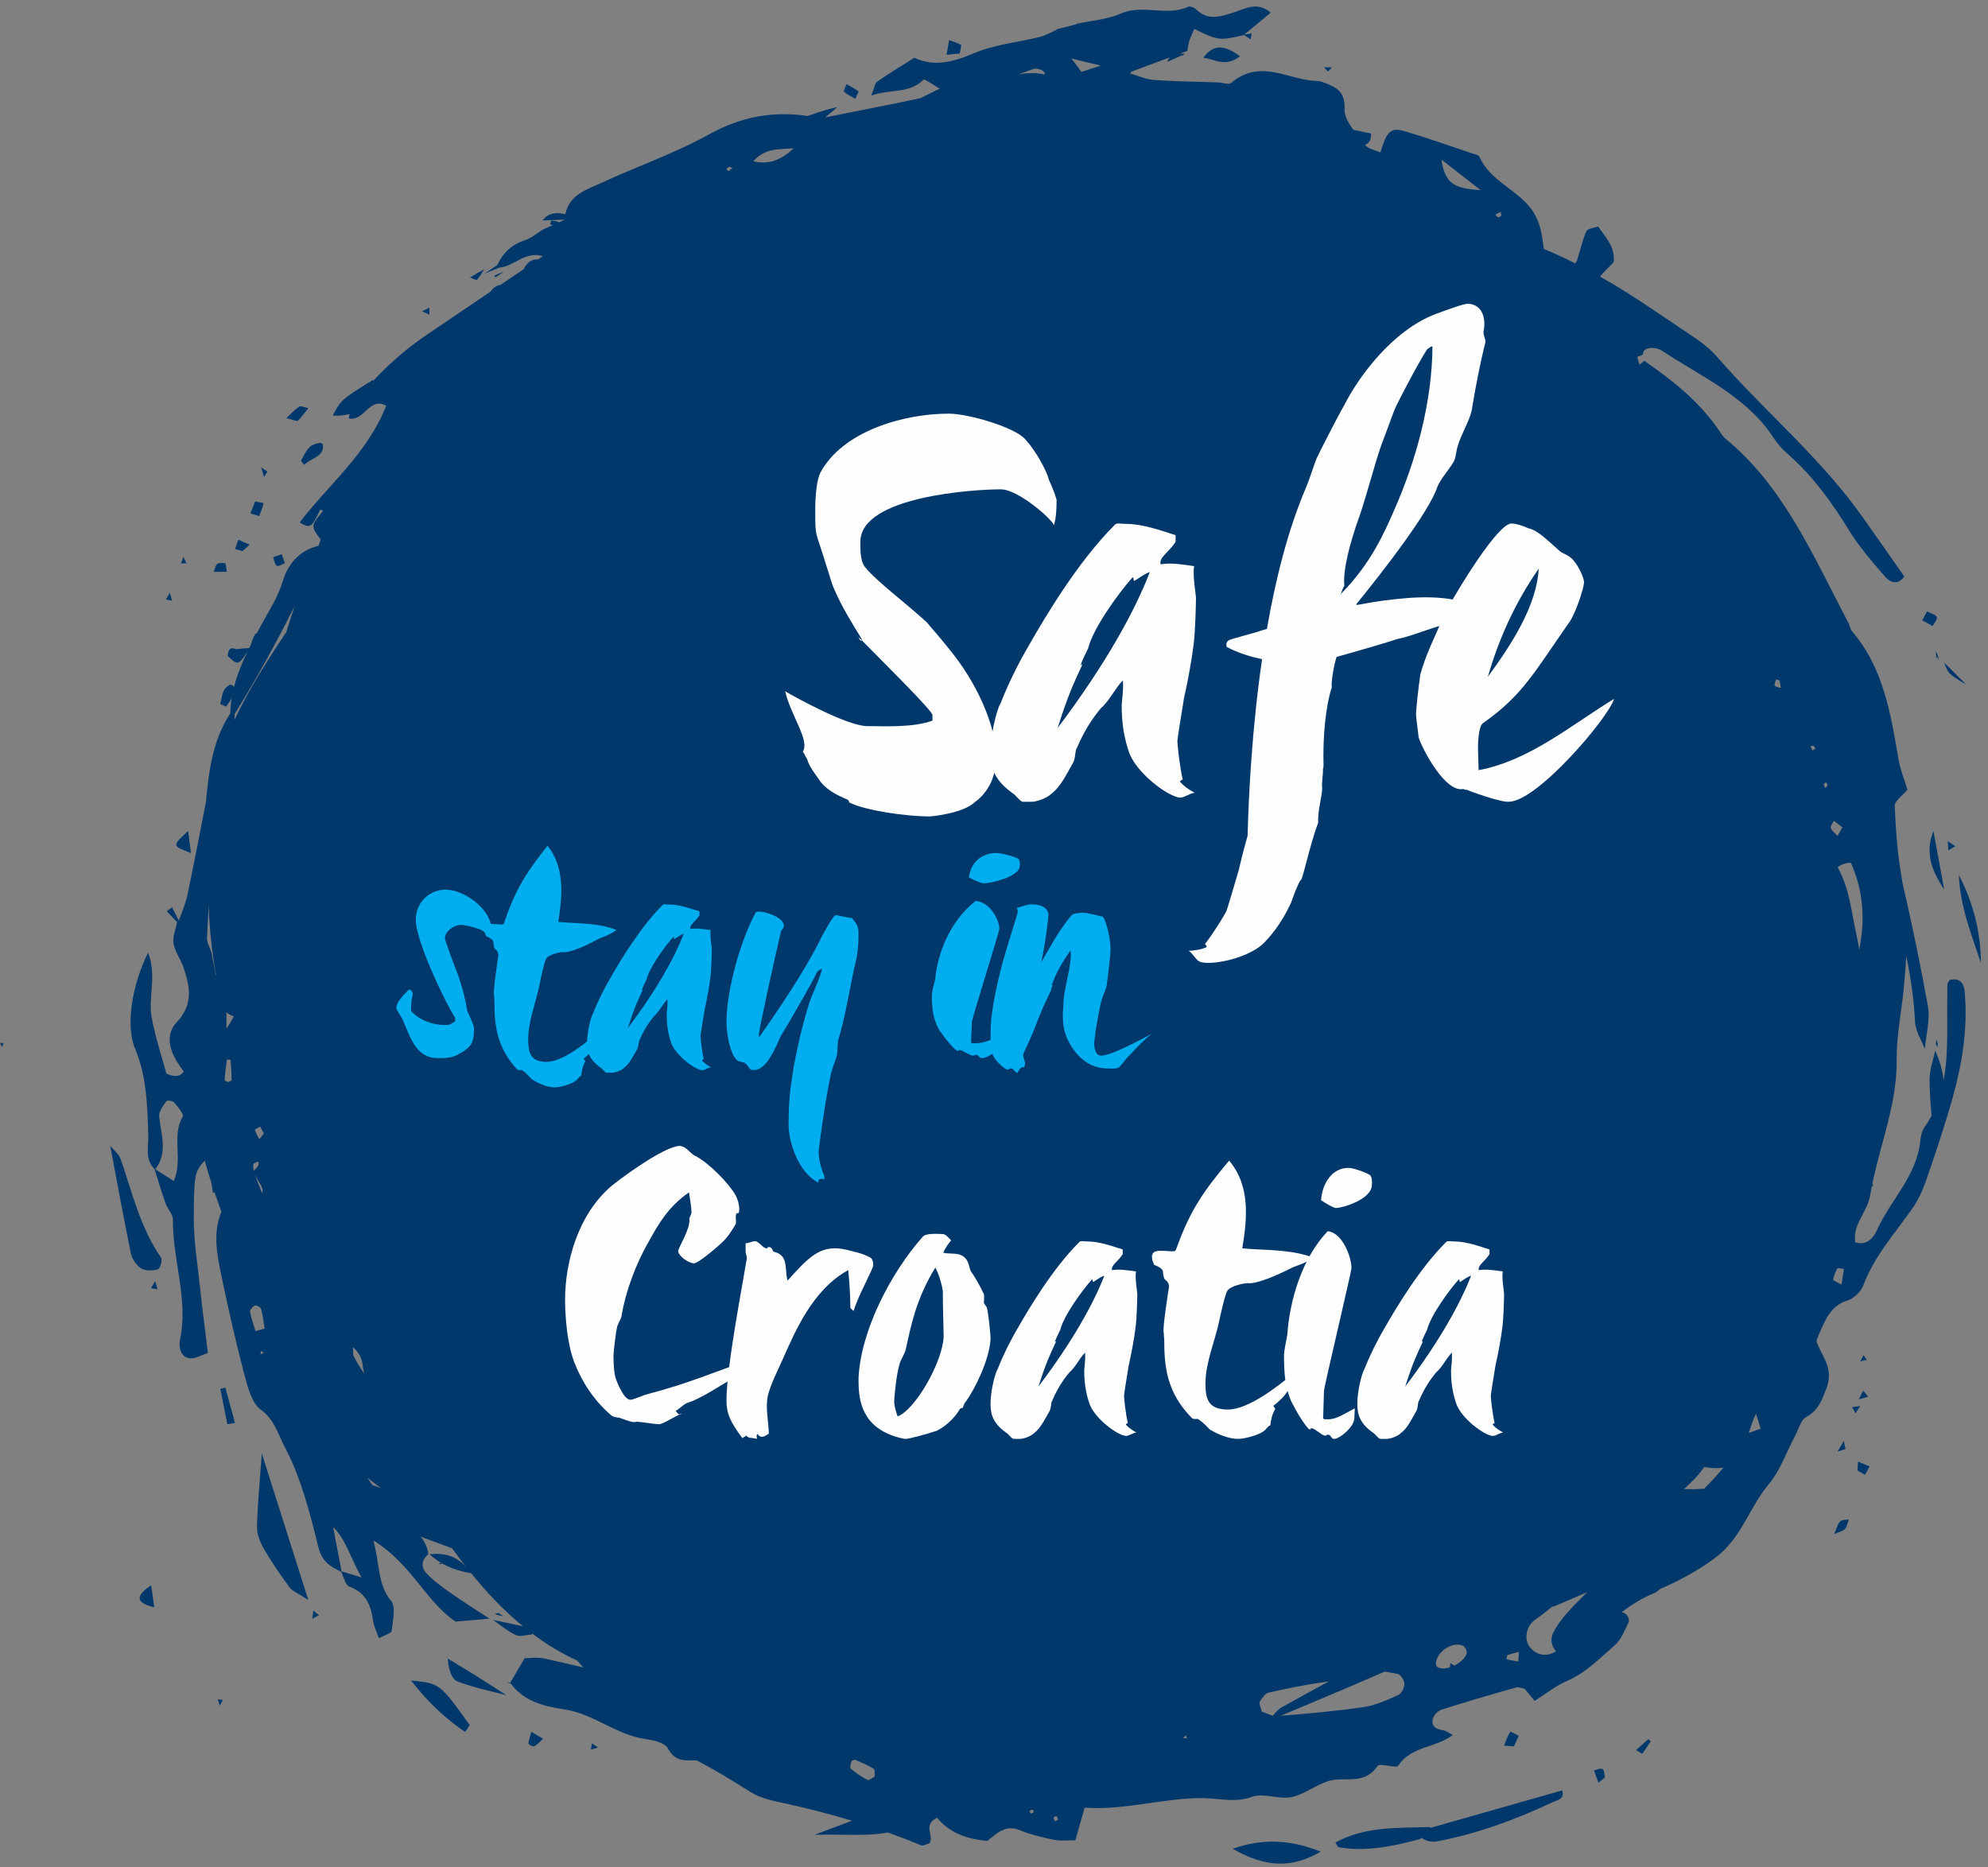 <?xml version="1.0" encoding="UTF-8"?>
<svg xmlns="http://www.w3.org/2000/svg" width="280" height="263" viewBox="0 0 280 263">
  <rect x="0" y="0" width="280" height="263" fill="#808080" stroke="none"/>
  <g fill="none" fill-rule="evenodd">
    <g>
      <g>
        <g>
          <g>
            <path fill="#00386C" d="M173.58 259.91c4.1-1.45 8.094-1.345 12.398.41-4.01 2.319-7.69 2.288-12.399-.41zm46.419-8.225c.374 1.254-.743 1.38-1.37 1.674-5.16 2.43-10.474 4.385-16.053 5.471-.964.189-1.737.017-2.365-.444-.118.09-.242.157-.372.192-3.732.998-7.51 1.777-11.327 1.111-.147-.025-.232-.32-.468-.671 4.345-2.333 8.92-2.009 13.432-2.175-.038.046-.076.093-.113.142l8.336-2.37zM167.317.449c.285-.127.883.126 1.145.389 1.633 1.62 3.457 1.007 5.388.372 1.569-.518 3.238-1.52 5.084.076-1.294 1.074-2.511 2.084-3.726 3.095.353-.062.706-.12 1.06-.18l-.158.836-.915-.593c-3.562.792-3.562.792-7.027-.869-.233.557-.49 1.09-.677 1.642-.132.39-.173.809-.3 1.457-.328.12-.669.248-1 .37.233.012.47.03.703.04l-.326.146.077.092c-.092.003-.185.002-.277 0l-1.996.897c.096-.27.214-.463.34-.626L159.291 9.6c-.044.09-.09.172-.139.244 1.118.338 2.217.83 3.368.916 2.976.225 5.977.239 8.967.345.64.024 1.521.372 1.875.077 3.974-3.347 7.712-.651 11.531-.31.424.038.885.005 1.26.15 1.751.672 3.297 1.12 3.192 3.839-.038.977.534 1.964 1.24 2.927.828.173 1.655.347 2.48.514.055 1.066-.364 1.395-.85 1.6l.004.005c.413.566 1.399.709 2.17 1.07.876-2.925 1.454-3.552 3.241-3.037 3.236.93 6.398 2.07 9.59 3.136.394.134.983.23 1.114.52 1.507 3.356 5.186 4.55 7.274 7.296.6.794 1.05 1.774 1.3 2.75.25.962.379 1.958.502 2.927 1.503.598 2.963 1.283 4.401 2.018.113-.117.212-.238.258-.375.465-1.387.75-2.837 1.343-4.168.162-.36 1.049-.438 1.663-.62 1.039 1.524 2.426 2.882 2.163 5.017-.819.822-1.452 1.461-1.917 2.02 1.275.71 2.53 1.462 3.77 2.244l.057-.149c.012.07.021.137.034.206 2.93 1.853 5.792 3.853 8.685 5.773 1.389.921 2.806 1.922 3.906 3.186 6.7 7.714 14.599 14.209 20.57 22.662 1.96 2.774 3.9 5.557 5.837 8.317-1.008 1.382-2.083.736-2.709.02-1.81-2.074-3.641-4.184-5.088-6.539-2.385-3.882-4.994-7.5-8.35-10.494-.788-.704-1.584-1.46-2.156-2.352-3.905-6.06-10.201-8.687-15.746-12.39-.494-.33-1.21-.5-1.788-.427-.727.093-.987.457-.977.94l-.799.31c.091.372.195.737.31 1.096.228-.171.456-.373.684-.54 3.989 2.774 7.806 5.751 10.615 9.94.24.357.473.747.792 1.007 8.294 6.785 12.437 16.668 17.346 25.976.202.382.255.88.517 1.188 4.391 5.12 5.438 11.572 6.536 18.024.25 1.47.832 2.877 1.253 4.278-.647.791-1.822 1.572-1.791 2.3.149 3.473.412 6.974 1.034 10.384.04.215.065.43.1.645 1.335 5.653 2.49 11.362 3.533 17.089.347 1.903-.224 4.02-.43 6.052-.52-1.255-1.307-2.48-1.372-3.78-.16-3.175-.608-6.266-1.244-9.304-.079 1.656-.212 3.312-.384 4.972-.337 3.228-1 6.459-.963 9.682.071 6.149-2.253 11.708-3.442 17.531l.09-.043.009.381-.147-.11c-.09.452-.174.904-.248 1.359-.372 2.294-2.479 4.024-2.096 6.58 1.756.587 2.683-.87 3.065-1.715 1.922-4.277 5.61-7.599 6.111-12.638.063-.632.23-1.342.576-1.84.376-.54.707-1.089 1-1.644-.146-1.68-.275-3.362-.287-5.05-.005-1.344.491-2.72.801-4.084.634 1.366 1.021 2.751 1.18 4.156.755-3.975.417-8.157.529-12.254.012-.436-.03-.874.016-1.303.02-.192.198-.364.316-.57 1.281-.355 1.985.356 2.1 1.583.474 5.072-.304 10.021-1.645 14.853-1.107 3.978-2.433 7.89-3.776 11.792-.484 1.411-1.14 2.817-1.984 4.016-2.454 3.492-5.318 6.657-6.886 10.812-.333.888-1.34 1.82-2.213 2.088-2.334.713-3.125 2.73-3.976 4.683-.156.358-.282.697-.391 1.024.61 2.047 2.525 3.713 1.428 6.604-.632 1.669-1.124 3.15-2.895 4.128-.757.418-1.058 1.73-1.546 2.645-1.222 2.296-2.089 4.874-3.73 6.83-2.546 3.033-3.625 6.91-6.685 9.651-1.924 1.724-5.886 3.98-8.568 5.05-.277.28-.62.51-1.004.672-1.598.667-3.063 1.581-4.444 2.627.244.046.495.151.636.287.258.25.495.844.36 1.118-.565 1.137-1.057 2.459-1.974 3.256-2.112 1.837-4.076 3.89-6.756 5.04-1.538.66-2.899 1.77-4.51 2.785l-1.389-1.683c-.4-.076-.843-.313-1.21-.208-3.505.994-7.008 2.002-10.484 3.117-.584.187-1.186.831-1.29 1.436-.176 1.038.641 1.363 1.564 1.5.374.06.701.343 1.281.644-2.413 1.843-5.86 1.537-7.69 4.322-.278.427-2.6-.414-2.897.023-1.702 2.495-3.937 1.686-6.164 1.975-2.01.26-3.883 1.974-5.92 2.417-1.809.395-3.933-.626-5.607-.03-2.049.732-3.797.393-5.682.24-5.52-.447-11.999 1.756-17.896 1.285l-1.303 4.596c-.952-.01-2.013.132-2.986-.064-1.659-.334-3.327-.732-4.87-1.37-1.993-.824-3.202.466-4.537 1.516-2.861-.219-5.362-1.143-7.09-3.257-2.086 1.04-.372 2.52-1.06 3.593-.404.106-.907.413-1.206.287-1.541-.646-3.1-1.245-4.67-1.806-2.97.57-6.106.212-10.325.328 1.867-.698 3.612-1.354 5.286-1.983-3.496-1.051-7.05-1.938-10.653-2.704-1.329-.281-2.704-.731-3.825-1.443-2.42-1.536-4.863-3.034-7.404-4.352l-1.059.004c-1.266.01-2.21-.256-2.992-1.688-.453-.83-2.06-1.162-3.2-1.327-4.085-.586-7.248-3.536-11.328-4.16-2.855-.44-5.73-1.072-7.671-3.734l-.083.088.002-.002-.01.009-.336-.192.4.09c.619-1.055 1.242-2.118 2.043-3.477.744 0 1.776-.182 2.728.034 1.845.415 3.7.813 5.538 1.265-.283-.322-.565-.644-.845-.967-2.265-1.022-4.396-2.331-6.396-3.834l-.005.163c-.765.04-1.65.366-2.27.07-1.133-.547-2.145-1.382-3.195-2.132 1.408.3 2.816.602 4.225.904-2.7-2.202-5.067-4.719-7.24-7.409l-.042.004c-.017-.029-.037-.05-.055-.077l-.357-.064c-1.376-.26-2.682-.693-3.873-1.406l-.03.039c.05.042.101.083.151.128-.134.016-.26.016-.395.035l.125-.012-.007.01-.001-.008-.117.01.176-.223c.018.018.037.034.056.05l.038-.032c-.556-.332-1.086-.725-1.588-1.19 2.032-.242 3.77.256 5.113 1.74-.66-.846-1.306-1.707-1.937-2.578l-4.427-1.633c.538.66.943 1.44 1.075 2.461-.945.779-1.087 1.817-.283 2.676.989 1.056 2.184 1.916 3.363 2.744 1.811 1.271 3.682 2.448 5.53 3.66-1.545.134-3.095.27-4.772.417-4.158-2.772-6.223-8.155-11.58-11.431.94 3.54.58 6.192 2.505 8.522.68.821.218 2.794.065 4.215-.035.332-.931.559-1.79 1.029-.335-.961-.72-1.678-.82-2.435-.303-2.28-1.096-4.017-3.364-4.844-.536-.195-.772-1.324-1.129-2.073-1.466-.71-2.692-1.382-3.206-3.437-1.202-4.834-2.408-9.7-4.745-14.142-.98-1.864-1.435-3.861-3.388-5.27-1.29-.93-1.86-3.268-2.346-5.097-1.168-4.409-2.16-8.875-3.102-13.346-.66-3.14-1.376-6.298-.09-9.439-.334-.907-.655-1.817-.967-2.732l-.215.097-.22-1.4c-.339-1.044-.657-2.095-.948-3.152-1.402 1.532-1.518 2.008-1.536 8.07-.01 3.256.529 6.518.874 9.77.315 2.964.706 5.916 1.109 9.248-.868.269-1.852.92-2.683.742-1.082-.226-1.485-1.437-1.238-2.622 1.2-5.73-1.071-11.238-1-16.902.009-.753-.755-1.491-1.038-2.285-.565-1.596-1.046-3.227-1.556-4.84-1.402-1.371-.826-3.187-.878-4.835-.133-4.148-.225-8.229-1.882-12.184-1.355-3.232-.36-9.021 1.861-13.466 1.254 3.303-.02 6.346.504 9.182.507 2.757 1.415 5.434 2.072 7.875 1.225.544 2.016.366 2.432-.292-.366-.54-.755-1.076-1.071-1.615-1.021-1.75-1.396-3.761.072-5.316 1.227-1.3 1.688-2.587 1.732-3.882l-.002-.47c-.045-1.094-.357-2.197-.733-3.321-.393-1.179-1.215-2.227-1.429-3.43-.163-.935.314-2.015.503-3.032-.487-.507-.976-1.013-1.465-1.519l.748-.549.969 1.861c.404-1.185.936-2.348 1.191-3.552.918-4.354 1.746-8.722 2.607-13.085.43-4.336.887-8.665 3.442-12.537l.017-.483c.028-.555.086-1.101.17-1.64-.23.405-.517.771-.778 1.156l-.817-.363c.158-.641.216-1.345.503-1.905.202-.392.842-.92 1.057-.813.173.087.294.188.374.299.443-1.733 1.131-3.394 1.922-5.026-1.3 2.083-1.42 1.99-2.822.655.184-1.635.912-.863 1.428-.945.554-.09 1.114-.112 1.671-.154l-.061.003c.059-.12.119-.238.179-.357.188-.565.374-1.13.67-1.627.03-.052.109-.075.215-.081l.603-1.125c1.095-2.049 2.386-3.937 3.074-6.269.7-2.362 2.382-4.339 5.021-4.934l.25-.71.06-.195c-1.37-1.736-1.294-1.968-.19-3.378l.538-.684-.425-.13c-1.165 2.535-1.396 2.685-2.89 1.804 4.13-5.395 9.534-9.696 12.184-16.435-2.349-1.365-3.103 2.296-5.275 1.77.053-.2.09-.409.125-.62-.674.198-1.454.285-2.37.234 1.172-2.235 1.172-2.235 5.641-5.017.025.03.053.062.084.093 2.256-2.44 4.76-4.596 7.51-6.458 2.972-2.016 5.95-4.032 8.967-6.073.377-.51.822-.877 1.45-.98l3.285-2.224c.02-.097.05-.185.095-.252.457-.698 1.029-1.173 1.879-1.084l.682-.461c-2.509-.775-4.08 1.476-6.114 1.605l-2.095.85c.6-.405 1.2-.809 1.8-1.217.806-1.789 2.1-2.906 3.908-3.499.89-.292 1.665-.974 2.493-1.48l1.415-.645-.389-.094c.061-.191.147-.55.181-.547.337.03.666.12.998.192l-.03.102.912-.415-3.122.111c.86-1.134 1.996-1.143 3.2-.878.617-2.797 3-3.44 5.004-4.373 5.07-2.357 10.389-4.177 15.276-6.887 4.509-2.499 9.03-3.289 13.877-2.567 1.379-.524 2.783-.958 4.147-1.258-.577.52-1.147 1.001-1.713 1.455 4.467-.89 8.937-1.766 13.395-2.698.825-.416 1.732-.836 2.75-1.357-1.05-.597-2.146-1.402-2.28-1.268-2.036 2.046-4.647 1.264-7.36 2.251.393-.96.46-1.694.844-1.969 1.6-1.137 3.292-2.134 5.234-3.365 2.69 1.298 5.395.64 8.367-.628 2.93-1.25 6.224-1.538 9.346-2.318.817-.204 1.584-.67 2.375-1.015l-.163-.02 2.99-.76-.167-.021c2.117-.463 4.355-.611 6.32-1.46 3.177-1.37 6.38.449 9.488-.96zM148.78 255.316c-.04-.043-.294.11-.45.172.068.173.099.381.22.504.045.045.294-.103.449-.165-.066-.176-.1-.38-.22-.51zm-3.345-.91c-.148-.007-.333.065-.444.167-.043.04.073.248.115.38l.463-.17c-.044-.134-.078-.373-.134-.377zm79.03-5.55c.416-.078.962-.34 1.21-.179.262.165.233.745.34 1.184-.297.244-.603.5-.908.757l-.641-1.761zm-104.015-1.464c-.133-.057-.52.088-.552.197-.1.348-.259.914-.096 1.051.718.604 1.512 1.138 2.349 1.574.191.1.664-.294 1.008-.461-.034-.38.078-.974-.125-1.101-.807-.506-1.699-.882-2.584-1.26zm111.674-2.927l.35.299-1.202 1.764c-.29-.174-.576-.35-.865-.524zm-148.784.588l.847.594-.992.293.145-.887zm129.33-1.605c.07-.105.788.357 1.206.558l-.693 1.49c-.456-.036-.915-.074-1.374-.116.271-.657.487-1.363.862-1.932zm-137.855-.015c.526.317 1.05.628 1.644.987-.433.385-.804.825-1.262 1.061-.183.096-.816-.305-.805-.423.057-.552.266-1.087.423-1.625zm92.186.494l-.403.35.534.092-.131-.442zm-109.14-7.714c4.053.39 4.053.39 8.265 6.28-.233.33-.608.984-.68.938-2.699-1.835-5.14-4.084-7.585-7.218zm137.086-1.256c-.083.04-.159.086-.243.123-2.862 1.254-5.737 2.475-8.616 3.687l-5.76 2.419c3.912-.32 7.828-.67 11.72-1.234 1.663-.242 3.304-1.005 4.883-1.71.438-.195.864-1.062.84-1.574-.026-.515-.536-1.304-.978-1.391-.58-.111-1.221-.253-1.846-.32zm-7.863 1.403c-.076.008-.152.016-.23.026-2.74.347-5.472.918-8.185 1.524-.493.11-.98.785-1.272 1.3-.148.268.147.761.297 1.39.47.14 1.008.43 1.56.56.386-.473.783-.923 1.269-1.195 2.18-1.217 4.371-2.41 6.561-3.605zm-156.445 2.497l.717.077-.418.823-.3-.9zm32.388-5.739c1.392.847 2.787 1.676 4.17 2.54 1.37.858 2.73 1.744 4.096 2.618-2.308-.597-4.641-1.091-6.885-1.929-.767-.284-1.264-1.6-1.381-3.229zm143.01-1.808c-1.449-.645-3.67.765-3.822 2.426-.017.193.067.479.209.573.417.28 1.078.257 1.752.044l.07-.598.55.35c.85-.41 1.601-1.081 1.755-1.77.04-.181-.08-.389-.117-.563-.14-.167-.231-.388-.397-.462zm7.867.86c-.599.166-1.121.277-1.611.474-.101.04-.14.58-.116.584.538.127 1.085.213 1.633.304l.094-1.363zm9.601-8.398c-1.465.627-2.932 1.25-4.394 1.885-.188.083-.381.14-.575.183-.726.62-1.494 1.205-2.301 1.764-1.412.978-1.648 2.92-.732 3.982.934 1.084 2.268 1.282 3.487.594.05-.028.098-.06.146-.088-.62-.658-.893-1.667-.388-2.651.964-1.882 2.52-3.406 3.986-4.902.253-.26.515-.51.771-.767zm-179.397 2.584l.808.662-.974.485.166-1.147zm26.113.351c.209.143.41.297.614.444l-.819-.175-.332-.22c.178-.012.357-.028.533-.045zm-48.963-3.904c.186 1.32.314 2.217.44 3.095-2.254-.568-3.033-1.376-.44-3.095zm15.587-18.567l6.55 20.63c-1.443-.946-2.236-1.226-2.648-1.782-1.308-1.773-2.56-3.6-3.66-5.505-.526-.914-.949-2.055-.922-3.08.083-3.191.401-6.373.68-10.263zm10.046 10.358c.393 2.08.786 4.162 1.181 6.241.632.192 1.3.393 2.798.845-1.623-2.952-2.22-5.371-3.979-7.086zm213.479-1.074c-.174.456-.258 1.026-.544 1.337-.303.325-.8.401-1.522.726.372-.846.496-1.469.828-1.78.292-.274.816-.202 1.238-.283zm-20.387-7.372c-.083.115-.172.227-.25.344-.536.785-1.459 1.737-2.595 2.75.545.013 1.078.024 1.587.021.09 0 .832-.065 1.245-.056l.012-.01c.153-.152.305-.306.456-.46.679-.693 1.334-1.41 1.964-2.148.103-.121.194-.251.295-.374-.705.112-1.455.126-2.278-.023-.16-.029-.291-.03-.436-.044zM51.7 207.638c.23.35.47.696.715 1.04l1.223.45c-.654-.488-1.299-.986-1.938-1.49zm209.972-2.268l1.622.689-.649 1.17c-.357-.207-.713-.405-1.068-.611.029-.415.062-.834.095-1.248zm-2.01-2.918c.077.388.155.775.234 1.16-.376.117-.744.232-1.12.346.297-.504.589-1.005.886-1.506zm-12.377-3.83c-.352.733-.651 1.588-1.013 2.721l1.657-.605c-.17-.68-.405-1.373-.644-2.116zm-215.576-3.67l1.354 4.971c-.36.064-.716.125-1.076.187-.331-1.658-.662-3.314-.99-4.971.236-.06.473-.124.712-.186zm230.266 2.59l-.672 1.01-.473-.84 1.145-.17zm.417-2.173l.696.855-1.306.375.61-1.23zm-212.719-6.108c.013.385.025.772.054 1.157.446.886.966 1.734 1.536 2.555-.098-.456-.19-.916-.252-1.401-.108-.86-.6-1.694-1.338-2.311zm212.763 1.132l.461.63-.923.238.462-.868zm-225.73-.607l-.037.46.465-.195-.428-.265zm-.756-6.401l-.07.012c-.304.108-.742.603-.7.852.165.933.5 1.832.772 2.745.428-.12.858-.238 1.286-.357-.153-.928-.254-1.872-.498-2.774-.067-.238-.633-.545-.86-.466zm-14.13-3.45l.337 1.154-.92-.142.583-1.013zm237.855-1.703c-.32-.023-.834-.189-.93-.044-.228.345-.377.752-.498 1.165-.026.152-.054.305-.085.457.126.105.61.315 1.181.63.127-.832.23-1.517.332-2.208zM15.498 160.913c.541.617 1.234 1.186 1.48 1.897 1.63 4.714 2.738 9.611 5.68 13.85.232.335-.142 1.551-.455 1.639-.735.206-1.786.235-2.372-.144-.681-.441-1.276-1.344-1.436-2.135-1.036-5.022-1.949-10.066-2.897-15.107zm20.375 4.055l.208.552c.138.37.275.742.423 1.108l.374.927c.15-.303.087-.734-.322-1.38-.247-.388-.464-.799-.685-1.21l.002.003zm-11.389-10.19c-.204-.236-.985-.316-1.099-.152-.443.637-1.07 1.438-1 2.108.256 2.544 1.276 5.106-.549 7.458.802.514 1.607 1.028 2.607 1.664 1.343-3.089-.375-6.369 1.282-9.107.17-.277-.717-1.377-1.24-1.971zm11.885 8.327c-.25.12-.664.194-.71.373-.073.292.001.625.048.952.221-.25.456-.488.635-.768.085-.128.022-.368.027-.557zm.246-4.927c-.262.166-.772.42-.751.48.149.458.403.877.625 1.304l.638-.802-.512-.982zm-4.175-9.404c-.002-.021-.515-.036-.52-.013-.133.957-.249 1.914-.32 2.877-.006.079.318.185.487.279.176-.085.505-.174.504-.256-.014-.964-.074-1.926-.15-2.887zm240.24-2.828c.08.192.165.386.24.58-.034.157-.075.316-.11.473-.07-.161-.12-.322-.194-.483.016-.19.045-.38.064-.57zM0 146.401l.485.028-.265.56-.22-.588zm31.862-4.322l.002 2.336c.391-.601.729-1.185 1.044-1.762-.39-.11-.754-.307-1.046-.574zm-2.492-15.097c-.092 1.54-.179 3.079-.247 4.619-.036.788.562 1.55.68 2.36.135.911.454 1.95.521 2.871l.075.044c-.468-2.637-.799-5.299-.956-7.97-.038-.64-.055-1.282-.073-1.924zm246.497-4.234c1.955 3.794 3.082 7.886 3.1 12.378-1.336-4.015-2.93-7.934-3.1-12.378zm-15.216-1.723c-.771.007-1.398.257-1.853.63 1.73 3.202 1.894 6.202 2.692 9.738.14.622.246 1.252.339 1.885.814-4.11.666-8.143-1.178-12.253zm11.632-4.466c.505 2.751 1.01 5.501 1.518 8.252-1.583-2.45-2.826-4.976-1.518-8.252zm-245.819 0c.124.969.251 1.936.4 3.095-2.685-1.02-2.685-1.02-.4-3.095zm247.834 1.421l1.072.718-.992.566-.08-1.284zm-16.046-2.859c-.16.34-.532.776-.439.992.187.443.625.768.96 1.142l.686-1.225c-.392-.295-.8-.601-1.207-.909zm-1.107-5.465c-.107.127-.289.246-.3.38-.01.148.136.307.214.462l.328-.38c-.081-.152-.16-.306-.242-.462zm-1.728-5.084c-.131-.053-.311.027-.467.049l.305.585.39-.256c-.074-.132-.122-.335-.228-.378zM41.422 84.945c-2.57 5.147-5.347 10.195-8.397 15.115l-.62-.069.619.07c-.004.276-.023.55-.035.826 1.994-4.204 4.466-8.108 7.036-11.965.075-.114.16-.222.247-.328.384-1.216.768-2.432 1.15-3.649zm208.7 10.24c-.074.308-.298.718-.186.892.135.212.55.226.85.325-.053-.341-.066-.693-.18-1.003-.045-.118-.316-.147-.484-.214zm23.679-2.35l2.607 2.603.492.491c-2.413-1.44-2.54-1.519-3.1-3.094zm-1.272-1.71c.06.119.131.235.199.352l.04-.044.056.219c.06.118.112.239.139.366.033.15.037.307.043.464l-.166-.469-.024.028c-.058.063-.144.157-.14.148-.004-.26 0-.516-.008-.772l.006.37-.1-.135.096-.11v-.015zm-1.149-5.51c.481.257 1.238.45 1.365.793.132.346-.358.84-.573 1.27-.492-.265-.98-.531-1.47-.798.226-.422.45-.844.678-1.266zM23.89 82.998l.321 1.104-.895-.16.575-.944zm6.696-4.077c.248-.194.746-.082 1.13-.1.069.404.143.814.215 1.218-.622 0-1.246.005-1.87.005.166-.386.236-.888.525-1.123zm9.058-1.357c.145.419.298.844.445 1.269-.389.136-.906.5-1.141.354-.29-.181-.351-.781-.513-1.2.405-.143.806-.283 1.21-.423zm-13.835.362l.409.918-.775.015.366-.933zm7.73-2.397c.533.225 1.063.456 1.59.681-.329.307-.662.613-.99.92-.361-.097-.716-.2-1.076-.297.16-.435.32-.868.476-1.304zm2.37-5.388c.412.08 1.198.192 1.187.232-.144.617-.392 1.222-.615 1.83l-1.253-.388c.223-.557.45-1.117.68-1.674zm.842-4.8c.298.196.59.392.889.582l-.486.765c-.138-.447-.27-.897-.403-1.347zm8.323-3.452c.123-.01.356.15.369.254.225 1.707-1.676 1.858-2.636 2.84-.29-.402-.483-.562-.439-.629.641-1.01.906-2.311 2.706-2.465zm-2.941-5.123c.198-.13.828.137 1.262.22-.483.605-.923 1.236-1.49 1.791-.088.086-.767-.17-1.61-.38.672-.621 1.177-1.197 1.838-1.63zm18.31-13.94l.003.991-1.04-.475 1.038-.515zm7.724-5.415c-.31.513-.622 1.027-.998 1.479-.103.122-.667-.186-1.019-.3.674-.391 1.345-.785 2.017-1.18l-1.007.59.069-.111.04.048zm2.772.357c-.39.264-.78.53-1.171.792l-.19-.239c.454-.183.909-.367 1.361-.553zm140.38-8.433c-.246.138-.49.273-.738.413.124.13.246.261.368.393.155-.083.4-.137.442-.255.057-.158-.04-.366-.073-.551zm-8.327-7.353c.488 3.294 1.667 4.064 5.52 4.304l-5.52-4.304zm-100.297.986c-.127.096-.316.168-.364.297-.025.064.06.174.136.28.047.018.094.034.142.05.17-.145.341-.291.51-.438l-.424-.189zm9.095-2.593c-1.339.125-2.547.067-3.678.447l-.51.207c-.53.253-1.046.625-1.552 1.192 2.37.524 3.93-.225 5.74-1.846zm7.4-9.03c.572.324 1.163.62 1.69 1.018.053.04-.292.682-.455 1.045-.543-.313-1.118-.579-1.588-.989-.096-.077.224-.7.354-1.074zm27.88-1.64c-.202-.364-1.107-.647-1.557-.488-.703.245-1.4.506-2.101.755 1.12-.186 2.258-.272 3.307-.05.141.03.28.045.421.067-.01-.11-.03-.211-.07-.285zm3.784-1.972c.61.738 1.05 1.386 1.41 1.89.574-.16 1.146-.346 1.721-.551.336-.12.672-.232 1.008-.333l-4.14-1.006zm36.712 1.252l-.556.595-.554-.595h1.11zm-18.12-1.35c1.418-1.935 2.94-1.85 5.167-.218-2.09 1.658-3.66.356-5.167.219zm-35.798-2.479c.568.205 1.152.376 1.691.67.06.037-.128.79-.198 1.21-.617.063-1.24.12-1.857.183.121-.69.241-1.377.364-2.063z" transform="translate(-937 -158) translate(936 158) translate(0 .5) translate(1.033)"></path>
            <path fill="#FEFEFE" d="M103.698 192.633c-.483.175-.302.877-.965 1.285-1.992 1.169-4.285 2.688-6.036 3.214-.422.174-.905.7-1.569 1.109l.423.468c.06 0 .12 0 .18-.058.061 0 .121-.059.303-.059-.966.35-2.656 1.518-3.26 1.518-.483 0-2.594-.35-3.139-.35-.482.117-.664.058-2.172-.467-.241-.175-1.086-.058-1.509-.526-2.414-2.103-4.044-4.673-5.069-7.301-1.026-2.63-1.328-6.427-1.328-8.94 0-5.197 1.811-12.032 6.639-16.063 2.716-2.162 7.725-5.55 9.475-5.55.966 0 1.57 1.169 2.234 1.403 1.992 1.051 4.707 3.855 5.673 5.55.603 1.109.603 2.51.362 2.51-.604-.116-.181 1.17-.362 1.578-.483.759-1.087 1.811-1.872 2.512-.965.934-3.44 2.98-3.982 2.98-.785 0-2.234-1.052-2.234-1.754 0-.408 1.75-3.154 1.57-4.497 0-.292.3-.584.3-.993 0-.467-.18-1.752-.36-2.746-2.958 2.045-4.346 4.557-5.613 6.834-1.932 3.33-3.32 7.245-3.863 10.457 0 .409-.423.994-.604 1.519-.12.467-.241 1.228-.362 2.278-.12.993-.181 1.636-.181 1.811 0 .468 0 1.87.181 2.746 0 .467 1.207 3.563 2.173 3.563.483 0 1.75-.642 2.534-.818 5.976-1.577 9.416-3.154 14.122-4.732-.24.467-1.266 1.11-1.689 1.52" transform="translate(-937 -158) translate(936 158) translate(0 .5) translate(1.033)"></path>
            <path fill="#FEFEFE" d="M120.2 184.139l-.233-.178c-.06-.058-.176-.118-.235-.296 0-1.654-.117-3.429-.293-5.262-5.092 2.78-7.55 8.81-9.249 12.595-.644 1.478-1.58 3.252-2.048 4.967-.41 1.833.059 3.548.117 5.499-.175 0-.527.414-.995.414-.468 0-.585-.533-.644-.355-.117.177-.117.355 0 .65-.644-.177-1.346-.059-1.522-.473-.176.178-.351.178-.586.356-1.696-2.307-2.224-3.43-2.224-5.323 0-4.671 2.342-16.674 2.81-19.69.176-.414-.117-.887-.117-1.3v-1.124c.468 0 .937-.296 1.346-.296.469 0 1.113 1.005 1.581 1.005.409 0-.06-.177.351-.177.469 0 .469.415.644.65 2.224.473 1.522 2.484 1.99 4.08 2.751-3.074 4.215-4.553 6.732-4.553.526 0 1.346.118 2.4.415 1.054.236 1.873.531 2.517.886.293.178.41.532.41 1.065 0 .59-2.108 4.256-2.752 6.445M132.758 181.324c-.175-1.135-.585-2.39-1.053-3.285-2.749 4.48-3.45 8.304-4.153 11.47-.175.776-.817 1.673-.876 2.09-.468 1.435-.76 4.78-.76 5.198-.059.539.233 1.494.468 2.21 2.398-.835 6.316-7.526 6.491-11.23 0-.478-.117-4.302-.117-6.453m3.334 15.473c-.234.24-.41.597-.527 1.016-.175 0-.351.06-.467.239-.468.897-1.814 2.33-3.217 2.987-1.403.477-3.86 1.134-4.329 1.134-.467 0-1.46-.298-1.929-.477-4.678-1.733-4.737-5.675-4.737-8.065.292-6.63 4.503-14.815 9.065-19.953.527-.537 2.28-.358 2.749-.358.467 0 .818.477 1.227.895-.409.478-.936 1.255-1.11 1.733.643.18 1.52.06 2.221.239 1.404.418 1.346 1.673 1.639 2.33.7 1.015 1.227 1.911 1.87 3.285.06.24 0 .837 0 1.255l.41.597c.292 1.195.526 4.003.526 4.422-.175 3.046-2.222 7.049-3.391 8.72M153.942 180.08c-.18-.24 0-.358-.18-.358-1.446 1.608-3.976 5.121-4.46 7.087-.179.416-.602 1.131-.782 1.786.06-.119.121-.178.121-.178l.06.06c-.904 1.964-1.386 2.917-2.47 6.312 4.88-6.432 7.77-11.733 9.278-15.604-.543.18-.904.476-1.567.894m5.964 6.372c-.18 1.49-.542 3.513-.963 5.36-.302 1.846-.662 4.05-.662 4.288 0 .417.24 2.62.541 3.87h-.06c-.06 0-.12.06-.241.18.361.417.843.773 1.506 1.13-.422 0-1.024.477-1.446.477-1.145 0-4.639-2.56-5.242-4.764-.662-1.965-.662-3.811-.662-4.525.06-.775.18-1.43.12-2.443-.783.774-1.325 2.025-2.229 2.8-.782.952-1.627 2.143-2.409 3.989-.18.18-.121 1.013-.362 1.43-.723 1.25-1.265 2.441-2.229 3.156-.423.417-1.446.774-1.928.774h-.904c-.301 0-.663-.654-1.084-.893-2.169-1.549-2.169-3.038-2.169-4.228 0-1.37.542-3.99 1.024-4.765.663-1.726 1.747-3.93 2.771-5.657 1.566-2.739 4.94-8.457 8.736-12.21.18-.178.603-.058 1.085-.058 1.686 0 3.494.655 5 1.131v.655c-.723 1.132-1.687 1.549-1.506 2.263.904-.178 2.169 0 3.374.18-.18.892.18 2.798.18 3.215 0 .357-.06 3.394-.241 4.645M181.67 178.2c-1.79.9-4.755 2.218-5.991 2.038-.432 0-2.409.36-2.84 1.078-.31.42-.928 3.177-1.236 4.615-.495 2.338-1.854 5.575-1.854 8.391 0 2.218.371 3.716 3.15 3.716 2.904 0 6.918-3.176 9.266-5.094-.247.48-.309 1.798-.865 2.517-.432.718-1.235 1.497-1.977 2.038 0 .18.247.299.247.478-.432.72-.616 1.559-.68 2.278-.432.18-.555.54-.801.72-.619.6-2.72 1.198-3.768 1.198-1.174 0-2.657-.54-3.953-1.318-.309-.3-.866-.96-1.545-1.378-.186-.24-.494 0-.926-.18-3.644-3.656-3.953-7.373-3.953-11.089 0-.239-.062-.478-.062-.958-.247-.42.68-6.113.74-6.533 0-.3-.122-.599-.431-.899-.247-.06-.37-.479-.433-1.198 0-.42-.74-.78-1.235-.96-.185-.479-.309-.659-.309-1.138 0-.96 1.112-.838 1.544-.838.495 0 .68.059 1.112.059.494 0 .618.12.803-.42 1.976-5.514 3.953-8.21 7.412-12.347 3.027 3.598 2.533 8.212 1.853 12.347 1.483.18 3.645.18 5.435.36 1.792.18 3.09.42 4.572.959-1.36.959-2.534 1.138-3.274 1.558" transform="translate(-937 -158) translate(936 158) translate(0 .5) translate(1.033)"></path>
            <path fill="#FEFEFE" d="M188.085 169.652c-.41-.064-1.348-.642-2.053-1.09.176-2.501 1.643-4.618 3.93-4.553.705 0 2.758.769 3.051 1.09.175.32.234.77.175 1.282 0 2.053-4.105 3.271-5.103 3.271zm2.64 29.564c0 1.346-2.288 3.078-2.873 2.95-.47 0-.353-.578-.823-.578-.469 0 0 .129-.469.129-.47-.064-1.407-1.026-1.819-1.026-.468-.065.119.192-.35.128-.236 0-1.702-2.18-2.23-3.334-.47-.706-.88-1.99-1.056-3.016-.293-1.281-.293-3.59-.293-4.103 0-.45.293-2.053.47-2.887.292-4.487 1.934-10.644 5.689-14.557 2.053.193 3.344 3.592 3.344 5.195 0 .514-3.871 16.738-3.871 17.315l-.119 3.848c.176.192.294.129.764.129 1.114 0 2.228-.77 3.695-1.54l-.059 1.347zM205.603 180.08c-.18-.24 0-.358-.18-.358-1.447 1.608-3.977 5.121-4.46 7.087-.18.416-.602 1.131-.783 1.786.06-.119.122-.178.122-.178l.059.06c-.904 1.964-1.385 2.917-2.47 6.312 4.88-6.432 7.771-11.733 9.279-15.604-.544.18-.904.476-1.567.894m5.963 6.372c-.18 1.49-.541 3.513-.963 5.36-.301 1.846-.662 4.05-.662 4.288 0 .417.24 2.62.542 3.87h-.06c-.061 0-.121.06-.242.18.362.417.844.773 1.507 1.13-.422 0-1.025.477-1.446.477-1.145 0-4.64-2.56-5.242-4.764-.662-1.965-.662-3.811-.662-4.525.06-.775.18-1.43.12-2.443-.783.774-1.325 2.025-2.23 2.8-.782.952-1.626 2.143-2.409 3.989-.18.18-.12 1.013-.362 1.43-.723 1.25-1.264 2.441-2.228 3.156-.423.417-1.446.774-1.929.774h-.903c-.302 0-.663-.654-1.085-.893-2.168-1.549-2.168-3.038-2.168-4.228 0-1.37.541-3.99 1.023-4.765.663-1.726 1.748-3.93 2.772-5.657 1.566-2.739 4.94-8.457 8.736-12.21.18-.178.602-.058 1.084-.058 1.687 0 3.494.655 5 1.131v.655c-.723 1.132-1.687 1.549-1.506 2.263.905-.178 2.17 0 3.374.18-.18.892.181 2.798.181 3.215 0 .357-.06 3.394-.242 4.645" transform="translate(-937 -158) translate(936 158) translate(0 .5) translate(1.033)"></path>
            <path fill="#00AEEF" d="M68.99 131.403c-.377-.192-.943-.866-1.462-1.01-.894-.338-2.214-.626-2.544-.626-1.273 0-2.357 1.06-2.357 1.876 0 .29 1.225 3.61 1.839 5.15.612 1.781 1.036 3.32 1.271 4.91 0 .336.99 1.972.99 2.694 0 .385 0 1.491-.376 2.118-.33.577-1.084 1.107-1.84 1.491-.563.385-1.695.53-2.026.53h-.894c-3.064 0-3.865-3.032-4.855-5.294-.235-.577-.943-1.444-.943-1.78 0-.722.801-1.637 1.792-2.6.894.386.33 1.107.33 1.685 0 .433-.095.818-.047 1.348 1.177 1.347 3.11 1.973 4.571 1.973.754 0 .754.096 1.65-.53 0-.24 0-.385-.048-.529-.942-1.347-5.514-10.54-5.514-13.764 0-2.358 1.838-4.234 4.241-4.234 2.404 0 6.457 2.598 6.457 5.822 0 .338-.094.627-.235.77" transform="translate(-937 -158) translate(936 158) translate(0 .5) translate(1.033)"></path>
            <path fill="#00AEEF" d="M84.111 131.843c-1.465.78-3.892 1.925-4.902 1.769-.354 0-1.97.312-2.325.936-.252.364-.758 2.76-1.01 4.008-.405 2.03-1.517 4.841-1.517 7.287 0 1.927.304 3.227 2.578 3.227 2.374 0 5.66-2.758 7.58-4.424-.202.416-.252 1.562-.707 2.186-.354.625-1.01 1.302-1.618 1.77 0 .156.202.26.202.416-.353.624-.505 1.353-.555 1.978-.354.156-.455.468-.657.625-.506.52-2.223 1.04-3.082 1.04-.962 0-2.174-.468-3.235-1.144-.253-.262-.709-.834-1.264-1.197-.152-.209-.404 0-.759-.156-2.98-3.176-3.234-6.403-3.234-9.63 0-.208-.05-.415-.05-.832-.202-.365.556-5.31.607-5.674 0-.26-.101-.52-.355-.78-.202-.052-.302-.417-.353-1.041 0-.364-.606-.677-1.01-.833-.153-.416-.253-.572-.253-.99 0-.832.91-.728 1.263-.728.405 0 .556.052.91.052.405 0 .505.105.657-.364 1.617-4.788 3.235-7.13 6.065-10.722 2.476 3.123 2.07 7.13 1.515 10.722 1.213.156 2.983.156 4.447.312 1.466.157 2.528.365 3.74.833-1.111.833-2.07.988-2.678 1.354" transform="translate(-937 -158) translate(936 158) translate(0 .5) translate(1.033)"></path>
            <path fill="#00AEEF" d="M94.946 131.777c-.153-.203 0-.304-.153-.304-1.23 1.37-3.38 4.363-3.79 6.037-.153.355-.511.964-.665 1.522.051-.101.102-.153.102-.153l.052.052c-.769 1.673-1.178 2.486-2.1 5.377 4.148-5.479 6.606-9.994 7.886-13.292-.461.152-.769.406-1.332.761m5.07 5.428c-.154 1.269-.461 2.993-.819 4.566-.256 1.573-.564 3.45-.564 3.653 0 .355.205 2.233.462 3.297h-.051c-.052 0-.103.051-.206.152.308.356.717.66 1.28.964-.358 0-.87.406-1.228.406-.973 0-3.944-2.18-4.455-4.058-.564-1.674-.564-3.247-.564-3.856.051-.66.153-1.217.103-2.08-.666.66-1.127 1.725-1.895 2.385-.666.812-1.382 1.826-2.048 3.4-.154.151-.103.861-.308 1.216-.614 1.065-1.076 2.08-1.894 2.689-.36.355-1.23.66-1.639.66h-.768c-.256 0-.563-.56-.922-.762-1.843-1.318-1.843-2.587-1.843-3.602 0-1.167.46-3.398.87-4.058.563-1.47 1.485-3.348 2.356-4.82 1.331-2.333 4.199-7.203 7.425-10.4.153-.151.513-.05.922-.05 1.433 0 2.97.558 4.25.964v.558c-.614.964-1.434 1.32-1.28 1.928.768-.152 1.844 0 2.868.152-.154.762.153 2.384.153 2.738 0 .305-.051 2.894-.205 3.958M120.635 134.304c-.95 3.977-1.568 8.368-2.566 11.519-.191.62-.095 1.55-.238 2.376-.19.62-.713 1.91-.904 2.892-.76 3.565-1.663 10.228-1.663 10.64 0 1.189.475 2.739.808 3.41v.568c-.143-.155-.095-.155-.475-.155-.238 0-.381.155-.381.517-2.804-1.446-4.182-5.63-4.182-8.265 0-1.394.047-3.202.285-5.114l.428-2.891c.19-.983.475-2.429.903-4.34.333-1.291.76-2.996 1.284-4.649.57-1.653 1.473-3.357 1.805-4.804l.095-.31c0 .414-.523.31-.76.672-1.094 2.22-2.567 4.648-3.946 7.077-.38.67-1.283 1.962-1.71 3.15-.76 1.55-1.76 3.617-3.28 3.617-.76 0-.475-.31-1.188-.93-.238-.207-.808-.207-1.142-.414-1.14-.981-1.52-4.184-1.52-5.373 0-4.751 2.139-11.932 4.135-15.496.476-.413 3.946.57 3.946 1.86 0 .361-.239.568-.381.723-1.14 4.804-3.137 14.102-3.137 14.566v.363h.094c2.52-3.564 6.133-8.885 8.414-13.38.523-1.135 1.996-3.718 2.282-3.718.38 0 1.758.36 2.377.413.046.258.474.516.617.93.333.568.238 1.652.238 2.015 0 .413-.095 1.755-.238 2.53M138.49 123.925c-.41-.048-1.348-.484-2.053-.824.176-1.893 1.642-3.495 3.931-3.446.705 0 2.757.582 3.05.825.176.243.235.582.176.97 0 1.554-4.106 2.475-5.103 2.475zm2.641 22.374c0 1.018-2.288 2.329-2.876 2.231-.468 0-.35-.436-.82-.436s0 .097-.47.097c-.468-.049-1.407-.777-1.817-.777-.47-.048.116.146-.353.098-.234 0-1.7-1.65-2.23-2.524-.468-.534-.878-1.504-1.055-2.28-.292-.971-.292-2.72-.292-3.107 0-.34.292-1.553.469-2.183.292-3.398 1.935-8.057 5.69-11.017 2.053.145 3.343 2.717 3.343 3.93 0 .389-3.871 12.667-3.871 13.104l-.118 2.911c.175.146.294.098.763.098 1.114 0 2.23-.582 3.695-1.165l-.058 1.02z" transform="translate(-937 -158) translate(936 158) translate(0 .5) translate(1.033)"></path>
            <path fill="#00AEEF" d="M159.042 148.148c-.461.4-1.024 1.298-1.484 1.698-.359.25-1.177.15-1.587.15-2.2 0-3.787-1.199-4.862-2.747-1.075-1.548-1.637-3.096-1.382-5.943 0-2.696 1.28-5.792 1.024-7.94-1.024 1.399-2.1 3.296-2.56 4.644l-.102.15c-.05.05 0 .1.154.1-.357.85-.307.55-.154.55-.46.948-1.074 2.148-1.944 4.344-.819 2.198-1.484 3.546-2.047 4.794-.153.6.563 1.25.051 1.898-.358-.15-.716.4-.87.75-.358.049-.512-.6-.92-.6-.36 0-.104.15-.513.15-.307 0-1.638-1.148-1.945-1.848-.511-.899-.41-3.296-.41-3.646 0-2.196.717-5.742 1.383-8.389.665-2.648 1.586-5.394 2.405-8.141.051-.15.051-.499-.103-.749.666-.15 1.587-.499 1.996-.499 1.178 0 2.456.35 2.456 1.548 0 .399-.46 4.245-1.023 6.642 1.177-1.998 2.56-4.645 4.248-6.592.256-.399 1.433-.399 1.792-.399.357 0 1.841.349 2.661.55.563.797 1.075 3.195 1.075 4.692 0 .3-.308 3.397-.564 5.095-.204.749-.664 1.598-.87 2.647-.153.65-.51 2.697-.664 3.546-.052.798-.206 1.548-.206 1.797 0 .8.206 1.798.972 1.798 1.332 0 5.118-1.997 7.165-3.097-.87.6-2.2 1.999-3.172 3.047" transform="translate(-937 -158) translate(936 158) translate(0 .5) translate(1.033)"></path>
            <path fill="#FEFEFE" d="M148.43 73.494c-.443-1.032-5.121-5.07-7.506-5.07-3.619 0-19.776.944-19.776 7.39 0 .689-.089 2.58.618 3.526 1.765 2.148 5.65 4.985 8.74 7.822.618.773 2.03 2.32 3.09 3.696 3.797 4.556 6.71 10.745 6.71 15.559 0 .6-.176 1.718-.441 2.406-.265 1.031-1.147 2.664-2.648 3.696-1.502 1.461-5.74 1.977-6.357 1.977-3.355 0-9.182-.86-11.301-1.977 0-.258-.176-.43-.53-.516-.706-.343-2.296-.945-3.443-2.32-.706-1.032-1.678-2.235-1.942-3.266-.266-.344-.354-.775-.619-1.032 1.06-1.547-1.676-5.073-2.471-8.51 1.323.773 8.74 4.9 11.565 4.9 2.207 0 6.446.257 9.182-.775v-.773c0-.602-6.356-6.876-10.418-11.002 0 .086 0 .086.088.171.088.087 0 .259.265.344.089 0 .089 0 .089-.085v-.172c-1.325-2.15-2.826-4.556-3.885-7.05-.353-.772-.707-2.149-1.06-3.18-1.588-5.243-1.588-3.868-1.588-7.908 0-.601 0-3.696.705-5.243 3.179-5.932 11.831-8.338 18.099-8.338 2.738 0 9.271 1.892 10.772 3.61 1.5 1.634 3.002 4.384 3.355 5.76.353.772.795 1.804 1.06 2.75 0 2.837-.354 3.353-.354 3.61" transform="translate(-937 -158) translate(936 158) translate(0 .5) translate(1.033)"></path>
            <path fill="#FEFEFE" d="M159.726 81.338c-.252-.336 0-.503-.252-.503-2.025 2.262-5.568 7.208-6.243 9.974-.252.587-.843 1.592-1.095 2.514.083-.168.168-.252.168-.252l.084.084c-1.265 2.766-1.94 4.107-3.458 8.885 6.832-9.053 10.88-16.513 12.989-21.96-.76.252-1.265.67-2.193 1.258m8.35 8.968c-.253 2.095-.76 4.944-1.35 7.543-.422 2.598-.928 5.7-.928 6.034 0 .588.338 3.689.76 5.448h-.085c-.084 0-.169.084-.337.252.506.586 1.18 1.09 2.11 1.592-.592 0-1.435.671-2.025.671-1.604 0-6.495-3.604-7.338-6.705-.929-2.766-.929-5.364-.929-6.37.085-1.09.254-2.011.17-3.437-1.097 1.09-1.856 2.85-3.122 3.94-1.096 1.34-2.277 3.017-3.373 5.615-.253.252-.168 1.426-.506 2.012-1.012 1.76-1.771 3.436-3.12 4.442-.591.587-2.025 1.09-2.7 1.09h-1.265c-.421 0-.927-.923-1.518-1.258-3.037-2.179-3.037-4.274-3.037-5.95 0-1.928.76-5.616 1.434-6.706.928-2.43 2.447-5.532 3.88-7.962 2.193-3.855 6.916-11.902 12.23-17.182.253-.251.844-.084 1.519-.084 2.36 0 4.89.922 7 1.592v.922c-1.012 1.593-2.362 2.18-2.11 3.185 1.266-.251 3.037 0 4.725.252-.254 1.258.252 3.939.252 4.526 0 .502-.084 4.777-.337 6.538M190.935 73.646c1.358-3.634 2.568-8.62 3.626-11.578.627-1.607 1.648-4.48 1.91-5.071.41-.93 3.139-6.17 4.485-8.282l.481-.34c.12-.083.203-.083.285-.083-.042 7.774-2.258 15.973-5.394 23.072-1.344 3.042-3.24 7.52-7.543 11.832.298-.676.328-.93.522-1.184-.24-2.45.982-6.338 1.628-8.366m19.435 13.002c-.335-.472-.43-.402-.697-.475-2.586-2.318-6.95-2.774-11.404-2.444-2.18.177-4.368.448-6.517.872-1.052.207-.706.029-.727-.031 3.825-4.708 10.226-12.946 11.392-16.502.328-.93 2.09-3.042 2.35-3.635.299-.676.266-1.352.52-2.112.35-1.352 1.65-3.55 1.955-4.986.546-3.297 1.174-6.593 1.939-9.635.068-.338-.243-.76-.274-1.436.502-2.451-.563-3.973-2.218-3.973-.662 0-2.854.845-4.523 1.437-6.174 2.366-10.906 8.958-12.87 12.846-1.034 1.775-3.642 6.93-3.903 7.522-.3.675-.94 2.873-1.648 4.479-2.435 5.783-4.142 12.633-5.34 19.511-.233.067-.465.135-.691.197-1.201.44-4.41 1.201-4.694 1.41-.33.246-.394.563-.278.929 1.532.818 3.252 1.37 4.983 1.717-1.403 9.625-1.885 18.883-2.04 24.885-.436 1.514-.868 3.179-1.23 4.775-.747 2.541-1.634 5.577-1.778 5.881-.253.532-1.886 3.2-3.014 4.613l.074.037c.075.037.113.15.19.375-.699.312-1.512.473-2.547.524.522.258.978 1.235 1.498 1.493 1.416.7 7.284-.435 9.363-2.88 2.01-2.106 3.127-4.464 3.56-5.376.394-1.025.642-1.936 1.328-3.193.193.563 1.286-4.95 2.495-8.073-.067-1.889.516-3.39.574-4.97-.142-.356.164-2.105.096-2.568.048-.191.083-.364.086-.496-.11-4.056.267-8.282 1.169-11.07-.146-.684.324-3.21.665-4.266 3.03-.83 8.419-2.42 8.422-2.49 4.436-.859 8.642-4.072 13.872-1.281.067-.41.126-.634.267-.74-.336-.472-.11-.458-.405-.871" transform="translate(-937 -158) translate(936 158) translate(0 .5) translate(1.033)"></path>
            <path fill="#FEFEFE" d="M209.515 94.838c3.454-4.688 6.91-10.131 7.169-15.238-3.542 5.107-5.7 10.215-7.17 15.238m3.024 17.584c-1.123.168-5.873-1.591-5.959-1.675-.605 0-.174-.167-.864-.084-2.678 0-5.96-6.781-5.96-7.452-.086-1.004-.345-2.512-.345-3.098 0-.753.345-3.85.605-5.61.69-2.594 2.072-5.442 3.54-8.707 0-.251 6.91-12.308 9.241-12.56.692 0 1.728.336 2.419.67 1.382.251 3.023 2.01 4.49 3.266.433.334 1.47.586 2.074 1.507.604.753 1.295 2.261 1.295 2.847 0 .67-1.122 4.27-2.072 5.61-4.923 7.033-6.563 10.298-12.178 14.233-.604.42-.69 2.763-.69 3.35l.086 3.265c7.169-1.34 13.041-6.363 19.086-10.047-.862 2.762-10.794 14.4-14.768 14.485" transform="translate(-937 -158) translate(936 158) translate(0 .5) translate(1.033)"></path>
          </g>
        </g>
      </g>
    </g>
  </g>
</svg>
